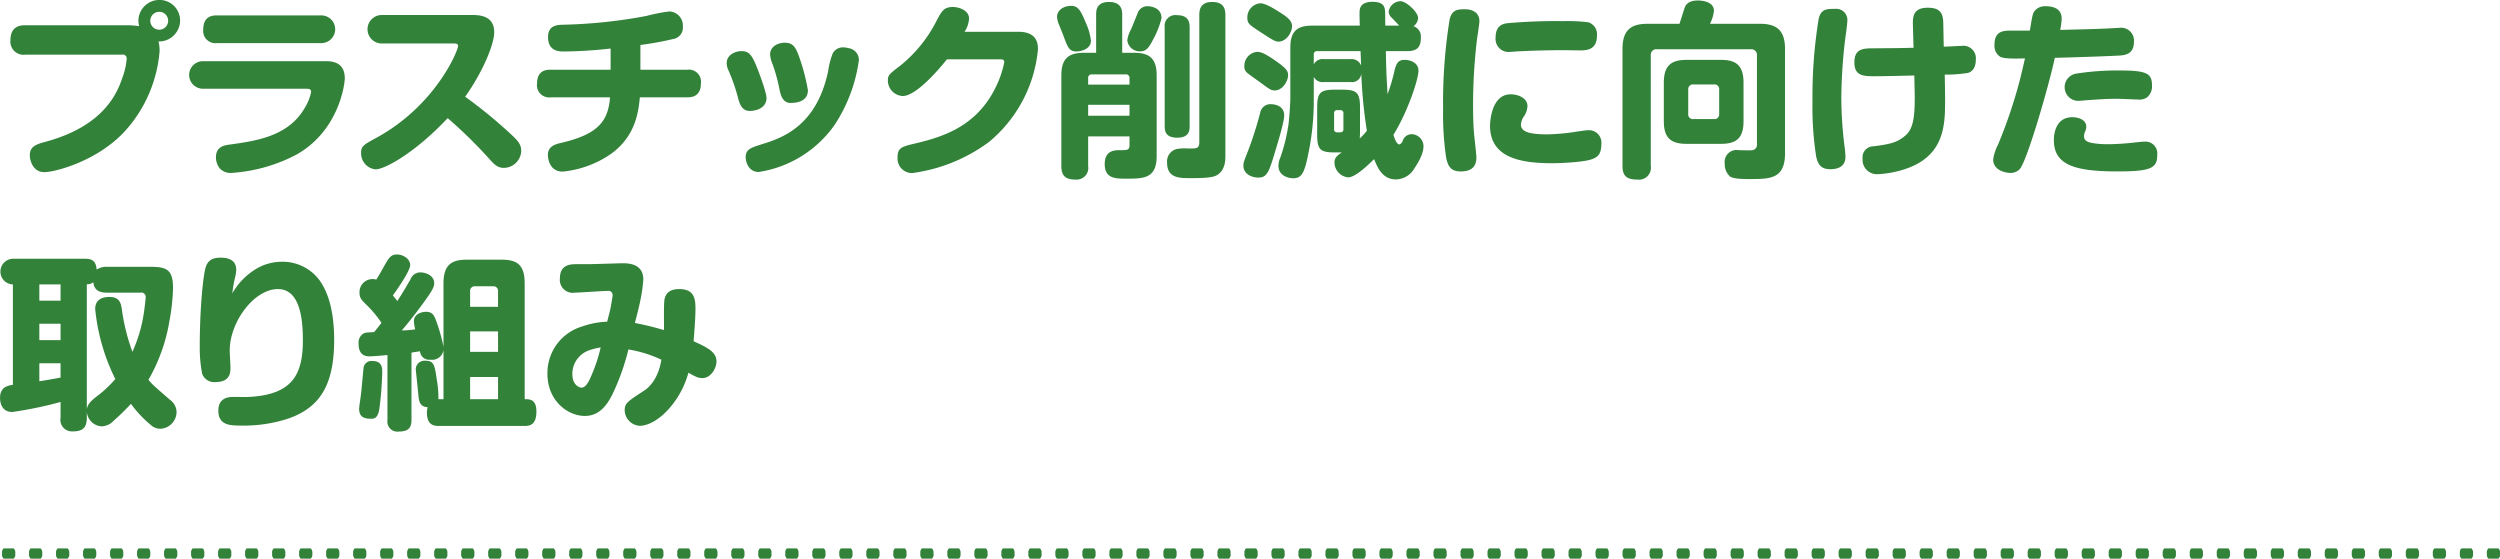 <svg id="h3_eco_001.svg" xmlns="http://www.w3.org/2000/svg" width="456.438" height="102" viewBox="0 0 456.438 102">
  <defs>
    <style>
      .cls-1 {
        fill: #32823a;
        fill-rule: evenodd;
      }
    </style>
  </defs>
  <path id="プラスチック削減に向けた_取り組み" data-name="プラスチック削減に向けた 取り組み" class="cls-1" d="M802.049,1189.17a0.709,0.709,0,0,1,.884.82,12.452,12.452,0,0,1-.782,3.4c-0.986,2.92-3.467,8.83-14.04,11.69-1.666.44-2.856,0.85-2.856,2.45,0,0.92.544,3.09,2.652,3.09,1.836,0,9.485-1.9,14.618-7.38a24.654,24.654,0,0,0,6.425-14.72,6.916,6.916,0,0,0-.2-1.76,3.85,3.85,0,0,0,3.944-3.84,3.754,3.754,0,0,0-3.774-3.74,3.829,3.829,0,0,0-3.841,3.8,4.766,4.766,0,0,0,.136.99,14.833,14.833,0,0,0-2.006-.17H784.439c-0.85,0-2.719.1-2.719,2.72a2.4,2.4,0,0,0,2.719,2.65h17.61Zm8.465-6.19a1.632,1.632,0,1,1-1.632-1.63A1.623,1.623,0,0,1,810.514,1182.98Zm8.925-.98c-0.68,0-2.516.03-2.516,2.55a2.236,2.236,0,0,0,2.516,2.51h19.037a2.53,2.53,0,1,0,0-5.06H819.439Zm16.284,13.39c0.68,0,.884.14,0.884,0.61a8.554,8.554,0,0,1-1.156,2.89c-2.992,5.2-8.839,6.02-13.735,6.7-0.985.14-2.481,0.37-2.481,2.35a3.343,3.343,0,0,0,.646,1.93,2.643,2.643,0,0,0,2.209.89,29.6,29.6,0,0,0,11.9-3.37c7.717-4.38,8.771-12.85,8.771-13.9,0-2.62-1.768-3.13-3.4-3.13h-22.5a2.515,2.515,0,1,0,0,5.03h18.868Zm26.911-8.26c0.306,0,.816,0,0.816.44,0,0.85-4.079,10.88-14.958,16.8-2.244,1.22-2.754,1.49-2.754,2.75a2.942,2.942,0,0,0,2.618,2.99c1.8,0,7.411-3.19,13.19-9.35a84.8,84.8,0,0,1,7.48,7.31c0.917,1.02,1.529,1.77,2.787,1.77a3.209,3.209,0,0,0,3.162-3.09c0-1.19-.578-1.87-2.074-3.23a86.857,86.857,0,0,0-8.159-6.67c3.2-4.52,5.3-9.55,5.3-11.76,0-2.99-2.549-3.16-4.011-3.16H849.512a2.6,2.6,0,1,0,0,5.2h13.122Zm34.1,0.27a56.514,56.514,0,0,0,5.983-1.09,2.091,2.091,0,0,0,1.768-2.27,2.571,2.571,0,0,0-2.482-2.76,32.714,32.714,0,0,0-4.181.82,91.718,91.718,0,0,1-15.061,1.6c-1.393.03-2.889,0.17-2.889,2.27,0,2.62,2.073,2.62,2.923,2.62a80.784,80.784,0,0,0,8.5-.54v3.87H880.381c-0.68,0-2.516,0-2.516,2.52a2.228,2.228,0,0,0,2.516,2.52h10.81c-0.34,4.52-2.379,6.79-8.941,8.32-1.087.24-2.413,0.65-2.413,2.21,0,0.17.068,3.03,2.719,3.03a18.683,18.683,0,0,0,7.276-2.28c5.983-3.26,6.527-8.5,6.8-11.28H905.3c0.646,0,2.481-.04,2.481-2.55a2.207,2.207,0,0,0-2.481-2.49h-8.567v-4.52Zm19.935,12.04c1.666,0,3.094-.82,3.094-2.35,0-.98-1.462-5.03-2.176-6.59-0.646-1.4-1.19-1.98-2.38-1.98-1.155,0-2.719.68-2.719,2.18a2.992,2.992,0,0,0,.306,1.29,33.823,33.823,0,0,1,1.8,5.2C914.833,1198.08,915.24,1199.44,916.668,1199.44Zm7.445-1.46c0.612,0,3.2,0,3.2-2.32a35.814,35.814,0,0,0-1.768-6.56c-0.544-1.39-1.054-2.11-2.447-2.11-1.156,0-2.686.62-2.686,2.15a4.965,4.965,0,0,0,.442,1.73,32.008,32.008,0,0,1,1.292,4.73C922.312,1196.38,922.652,1197.98,924.113,1197.98Zm10.607-10a3.63,3.63,0,0,0-.918-0.14,2.092,2.092,0,0,0-1.971,1.13,14.345,14.345,0,0,0-.816,3.19c-2.108,10.03-8.363,12.21-12,13.33-2.142.68-3.06,0.95-3.06,2.41,0,0.82.51,2.69,2.38,2.69a20.758,20.758,0,0,0,13.836-8.57,28.4,28.4,0,0,0,4.454-11.86A2.179,2.179,0,0,0,934.72,1187.98Zm21.2-2.99a4.94,4.94,0,0,0,.816-2.41c0-1.47-1.768-2.11-2.957-2.11-1.666,0-2.074.78-3.094,2.75a25,25,0,0,1-6.425,7.89c-2.176,1.66-2.346,1.8-2.346,2.85a2.848,2.848,0,0,0,2.72,2.76c2.515,0,6.833-5.14,8.057-6.7h9.383c0.782,0,1.088,0,1.088.54a18.182,18.182,0,0,1-1.632,4.7c-3.468,7-9.519,8.9-14.483,10.09-2.583.61-3.365,0.78-3.365,2.59a2.644,2.644,0,0,0,2.652,2.85,30.22,30.22,0,0,0,14.04-5.68,24.912,24.912,0,0,0,8.941-16.89c0-1.02-.1-3.23-3.6-3.23H955.92Zm24.022,3.84h-2.209c-2.652,0-4.148.88-4.148,4.11v16.56c0,1.9.884,2.48,2.618,2.48a2.133,2.133,0,0,0,2.278-2.48v-5.41h7.547v1.6c0,0.92-.408.92-1.768,0.92-0.918,0-2.754,0-2.754,2.55,0,2.65,2.006,2.65,3.876,2.65,3.229,0,5.609,0,5.609-4.15v-14.72c0-3.23-1.5-4.11-4.113-4.11H984.7v-7c0-1.06-.34-2.28-2.414-2.28-2.312,0-2.346,1.6-2.346,2.28v7Zm-1.461,5.81v-1.15a0.624,0.624,0,0,1,.679-0.72h6.154a0.634,0.634,0,0,1,.714.72v1.15h-7.547Zm7.547,5.68h-7.547v-2h7.547v2Zm10.98-16.15c0-.88-0.17-2.21-2.311-2.21a1.967,1.967,0,0,0-2.244,2.21v18.05c0,0.96.2,2.11,2.312,2.11,2.243,0,2.243-1.46,2.243-2.11v-18.05Zm1.768,20.88c0,1.19-.408,1.25-1.6,1.25h-0.544a7.471,7.471,0,0,0-2.039.11,2.332,2.332,0,0,0-1.7,2.48c0,2.82,2.244,2.82,4.215,2.82,1.6,0,3.74,0,4.69-.44,1.74-.85,1.74-2.86,1.74-3.71V1182c0-1.26-.34-2.45-2.42-2.45-2.242,0-2.344,1.56-2.344,2.45v23.05Zm-23.423-24.79c-1.462,0-2.55.89-2.55,1.98a4.148,4.148,0,0,0,.34,1.42c0.136,0.31.782,1.94,0.918,2.31,0.68,1.84.986,2.62,2.278,2.62,0.884,0,2.652-.47,2.652-1.97a10.981,10.981,0,0,0-.952-3.3C977.087,1180.98,976.577,1180.26,975.353,1180.26Zm16.522,2.25c0-2.18-2.448-2.18-2.482-2.18a1.857,1.857,0,0,0-1.9,1.33c-0.17.41-.952,2.38-1.156,2.82a6.233,6.233,0,0,0-.714,2.04,2.277,2.277,0,0,0,2.413,2.04c0.986,0,1.5-.58,2.278-2.11A15.848,15.848,0,0,0,991.875,1182.51Zm32.9,24.51c-0.85.58-1.32,0.98-1.32,1.83a2.751,2.751,0,0,0,2.51,2.72c1.3,0,3.61-2.24,4.73-3.33,0.71,1.87,1.7,3.71,3.98,3.71a3.977,3.977,0,0,0,3.36-2.01c0.1-.17,1.67-2.34,1.67-4.01a2.211,2.211,0,0,0-2.21-2.24,1.739,1.739,0,0,0-1.57,1.15,1.037,1.037,0,0,1-.61.72c-0.54,0-.92-1.16-1.09-1.77,2.49-3.98,4.56-10.03,4.56-11.7,0-1.46-1.5-1.97-2.52-1.97-1.12,0-1.49.55-1.83,1.87a32.642,32.642,0,0,1-1.29,4.39c-0.21-3.71-.24-4.12-0.31-7.86h3.94c2.08,0,2.45-1.05,2.45-2.51a1.952,1.952,0,0,0-1.36-2.04,1.864,1.864,0,0,0,.85-1.53c0-1.02-2.17-3.03-3.19-3.03a2.245,2.245,0,0,0-2.18,1.91,1.652,1.652,0,0,0,.54,1.09c0.21,0.2,1.16,1.22,1.4,1.46h-2.55c-0.04-2.14,0-2.38-.07-2.86-0.1-.92-0.65-1.49-2.31-1.49-0.34,0-1.87.03-2.21,1.15-0.14.44-.14,0.61-0.07,3.2h-8.67c-2.62,0-4.01.88-4.01,4.01v9.38c0,0.44-.14,3.1-0.34,4.66a32.349,32.349,0,0,1-1.49,6.05,3.754,3.754,0,0,0-.34,1.5c0,1.87,1.93,2.27,2.68,2.27,1.56,0,2.07-.98,2.75-4.38a47.417,47.417,0,0,0,1.02-9.32v-4.82a1.787,1.787,0,0,0,1.84.95h4.86a1.692,1.692,0,0,0,1.97-1.57,89.821,89.821,0,0,0,1.02,10.47,13.744,13.744,0,0,1-1.29,1.4,5.626,5.626,0,0,1,.04-0.72v-4.89c0-2.75-.55-3.3-3.3-3.3h-1.26c-2.75,0-3.26.58-3.26,3.3v4.89c0,2.79.57,3.27,3.26,3.27h1.22Zm3.54-15.84a1.816,1.816,0,0,0-1.94-1.19h-4.86a1.773,1.773,0,0,0-1.84.95v-1.77a0.581,0.581,0,0,1,.65-0.65h7.89Zm-3.23,11.55a0.537,0.537,0,0,1-.58.62h-0.54a0.522,0.522,0,0,1-.58-0.62v-2.85a0.514,0.514,0,0,1,.58-0.58h0.54a0.52,0.52,0,0,1,.58.58v2.85Zm-15.16-22.94a2.578,2.578,0,0,0-2.38,2.62c0,1.05.37,1.29,1.94,2.34,2.61,1.7,3.12,2.04,3.74,2.04,1.39,0,2.48-1.6,2.48-2.85,0-.92-0.79-1.57-2.04-2.38C1012.68,1180.94,1010.91,1179.79,1009.93,1179.79Zm-2.93,11.56a1.456,1.456,0,0,0,.58,1.19c0.27,0.23,1.8,1.32,2.14,1.56,1.94,1.43,2.15,1.6,2.86,1.6,1.39,0,2.41-1.7,2.41-2.79,0-.85-0.47-1.33-2.24-2.58-1.94-1.36-2.69-1.67-3.43-1.67A2.568,2.568,0,0,0,1007,1191.35Zm4.83,6.86a1.88,1.88,0,0,0-1.9,1.43,64.885,64.885,0,0,1-2.14,6.8c-0.92,2.38-.96,2.41-0.96,3.03,0,1.36,1.36,2.14,2.72,2.14,1.43,0,1.87-.78,2.79-3.81,0.82-2.69,1.94-6.36,1.94-7.55C1014.28,1198.32,1012.21,1198.21,1011.83,1198.21Zm35.57-17.33c-1.36,0-2.48,0-2.92,1.87a95.257,95.257,0,0,0-1.19,16.38,55.113,55.113,0,0,0,.54,8.77c0.31,1.46.72,2.59,2.69,2.59,2.58,0,2.85-1.57,2.85-2.59,0-.27-0.3-3.23-0.37-3.7-0.24-2.32-.24-5.07-0.24-6.19a102.621,102.621,0,0,1,.72-11.66c0.06-.48.44-2.79,0.44-3.3C1049.92,1181.11,1047.98,1180.88,1047.4,1180.88Zm23.97,4.86a2.271,2.271,0,0,0-1.56-2.48,30.62,30.62,0,0,0-4.53-.21,100.837,100.837,0,0,0-10.3.38c-0.61.1-2.1,0.3-2.1,2.58a2.384,2.384,0,0,0,2.71,2.65c0.24,0,.92-0.07,1.02-0.07,2.89-.17,6.87-0.24,8.37-0.24,0.51,0,2.92.04,3.47,0.04C1069.74,1188.39,1071.37,1188.12,1071.37,1185.74Zm0.81,19.78a2.272,2.272,0,0,0-2.48-2.55c-0.44,0-2.58.34-3.06,0.41a39.5,39.5,0,0,1-4.28.34c-3.37,0-4.86-.48-4.86-1.8a3.035,3.035,0,0,1,.51-1.43,3.483,3.483,0,0,0,.68-1.94c0-1.46-1.7-2.14-3.06-2.14-3.77,0-3.77,5.71-3.77,5.75,0,5.88,5.67,6.83,11.32,6.83,1.15,0,5.98-.14,7.51-0.82C1071.51,1207.83,1072.18,1207.29,1072.18,1205.52Zm19.84-21.99a7.021,7.021,0,0,0,.72-2.35c0-1.87-2.59-1.9-2.93-1.9-1.94,0-2.34.98-2.51,1.6-0.41,1.29-.45,1.42-0.85,2.65h-5.75c-2.89,0-4.66.92-4.66,4.62v21.32c0,1.87.79,2.51,2.76,2.51a2.178,2.178,0,0,0,2.41-2.51v-20.13a1.02,1.02,0,0,1,1.12-1.16h17.14a1.031,1.031,0,0,1,1.12,1.16v16.15a0.977,0.977,0,0,1-.88,1.12c-0.34.07-2.08,0-2.45,0a2.177,2.177,0,0,0-2.55,2.45,3,3,0,0,0,.95,2.34c0.71,0.48,2.48.48,3.54,0.48,3.8,0,6.52,0,6.52-4.73v-19c0-3.67-1.77-4.62-4.65-4.62h-9.05Zm6.12,10.74c0-3.2-1.43-4.15-4.11-4.15h-6.29c-2.82,0-4.15,1.06-4.15,4.15v7.07c0,3.16,1.43,4.11,4.15,4.11h6.29c2.62,0,4.11-.88,4.11-4.11v-7.07Zm-4.45,5.71a0.846,0.846,0,0,1-.95.95H1089a0.849,0.849,0,0,1-.96-0.95v-4.42a0.862,0.862,0,0,1,.96-0.95h3.74a0.846,0.846,0,0,1,.95.95v4.42Zm41.18-7.17a24.251,24.251,0,0,0,4.25-.31c1.43-.41,1.43-2.07,1.43-2.41a2.28,2.28,0,0,0-2.62-2.52c-0.44,0-2.72.14-3.23,0.14-0.03-.65-0.07-3.84-0.1-4.56-0.07-1.83-.88-2.55-2.82-2.55-2.52,0-2.72,1.47-2.72,2.79,0,0.24.1,3.94,0.13,4.52-2.68.07-3.12,0.07-7.17,0.1-2.04,0-3.64.04-3.64,2.59,0,2.51,1.74,2.51,3.81,2.51,1.46,0,5.51-.1,7.14-0.13,0,1.29.07,2.62,0.07,3.98,0,3.63-.27,5.81-1.77,7.03-1.56,1.33-2.99,1.53-5.71,1.91a2,2,0,0,0-2.04,2.24,2.631,2.631,0,0,0,2.65,2.86,19.077,19.077,0,0,0,5.17-.96c7.14-2.41,7.24-8.02,7.24-12.47C1134.94,1196.38,1134.94,1195.87,1134.87,1192.81Zm-19.99-12c-1.53,0-2.51,0-2.99,1.66a86.7,86.7,0,0,0-1.16,15.1,58.966,58.966,0,0,0,.68,10.23c0.34,1.46.89,2.28,2.59,2.28,0.71,0,2.75-.1,2.75-2.25a15.537,15.537,0,0,0-.17-1.93,71.31,71.31,0,0,1-.58-8.91,95.431,95.431,0,0,1,.62-10c0.06-.57.47-3.33,0.47-3.94A2.029,2.029,0,0,0,1114.88,1180.81Zm35.53,3.97h-3.67c-1.7,0-2.78.48-2.78,2.59a2.375,2.375,0,0,0,1.02,2.17c0.64,0.38,2.61.38,4.55,0.31-0.2.85-.61,2.65-0.98,4.11a90.111,90.111,0,0,1-3.95,11.66,8.09,8.09,0,0,0-.88,2.69c0,1.94,2.17,2.45,3.13,2.45a2.237,2.237,0,0,0,1.7-.68c1.39-1.46,5.54-16.01,6.42-20.33,3.88-.1,8.19-0.24,11.7-0.41,1.05-.07,2.75-0.2,2.75-2.52a2.343,2.343,0,0,0-2.69-2.54c-0.37,0-2.21.13-2.61,0.13-2.15.1-5.44,0.17-8.16,0.24a13.874,13.874,0,0,0,.27-2.04c0-1.87-1.57-2.28-2.89-2.28a2.4,2.4,0,0,0-2.04.85C1150.92,1181.66,1150.89,1181.96,1150.41,1184.78Zm22.31,10.24c0-2.11-.38-2.96-5.51-2.96a48.464,48.464,0,0,0-8.4.58,2.509,2.509,0,0,0,.21,4.96,8.754,8.754,0,0,0,1.22-.07c3.23-.23,4.15-0.3,6.29-0.3,0.51,0,3.06.13,3.64,0.13a2.346,2.346,0,0,0,1.7-.44A2.614,2.614,0,0,0,1172.72,1195.02Zm0.95,12.47a2.169,2.169,0,0,0-2.38-2.44c-0.38,0-1.12.1-1.53,0.13a44.453,44.453,0,0,1-5,.34,16.961,16.961,0,0,1-2.85-.2c-1.23-.21-1.6-0.61-1.6-1.23a2.238,2.238,0,0,1,.24-0.98,2.212,2.212,0,0,0,.17-0.78c0-1.23-1.33-1.74-2.55-1.74-3.34,0-3.37,3.71-3.37,4.15,0,4.45,3.54,5.75,11.59,5.75C1172.48,1210.49,1173.67,1209.91,1173.67,1207.49ZM799.3,1227.9a3.221,3.221,0,0,0-1.836.51c-0.136-1.4-.646-1.98-2.108-1.98h-13.19a2.346,2.346,0,0,0,0,4.69v18.33c-0.884.13-2.346,0.37-2.346,2.38,0,0.44.068,2.58,2.244,2.58a71.46,71.46,0,0,0,8.805-1.83v2.89a2.109,2.109,0,0,0,2.243,2.48c1.734,0,2.55-.61,2.55-2.48v-1.13a2.878,2.878,0,0,0,2.72,2.69,3.1,3.1,0,0,0,2.175-1.02,41.214,41.214,0,0,0,3.162-3.09,21.113,21.113,0,0,0,3.638,3.87,2.54,2.54,0,0,0,1.767.68,3.093,3.093,0,0,0,2.924-3.02,2.8,2.8,0,0,0-1.224-2.28c-2.991-2.62-3.093-2.65-3.909-3.64a31.937,31.937,0,0,0,3.841-10.78,36.333,36.333,0,0,0,.646-6.01c0-3.5-1.326-3.84-4.351-3.84H799.3Zm6.119,4.72a0.8,0.8,0,0,1,.986.88c0,0.48-.272,2.45-0.34,2.93a27.088,27.088,0,0,1-2.074,7,36.445,36.445,0,0,1-1.938-7.82c-0.17-1.15-.476-2.21-2.277-2.21-0.952,0-2.584.27-2.584,2.21a36.745,36.745,0,0,0,3.671,12.78,20.163,20.163,0,0,1-3.3,3.1c-1.02.81-1.8,1.46-1.9,2.48v-22.88a1.747,1.747,0,0,0,1.19-.37c0.136,1.56,1.258,1.9,2.448,1.9h6.119Zm-14.55,8.67h-3.876v-2.99h3.876v2.99Zm0-7.21h-3.876v-2.96h3.876v2.96Zm-3.876,11.43h3.876v2.61c-0.986.21-3.06,0.55-3.876,0.68v-3.29Zm35.237-12.75a22.5,22.5,0,0,1,.578-3.23,6.362,6.362,0,0,0,.136-1.06c0-2.14-2.04-2.24-2.889-2.24-1.9,0-2.448.92-2.72,1.87-0.442,1.5-1.054,7.44-1.054,14.38a24.964,24.964,0,0,0,.442,4.96,2.343,2.343,0,0,0,2.482,1.5c2.685,0,2.685-1.84,2.685-2.65,0-.44-0.136-2.59-0.136-3.1,0-5.23,4.454-11.22,8.8-11.22,3.944,0,4.556,5.21,4.556,9.32,0,6.29-1.9,9.96-9.859,10.37-0.374.03-2.312,0-2.754,0-0.714,0-2.821,0-2.821,2.51,0,2.72,2.243,2.72,4.249,2.72a25.921,25.921,0,0,0,8.635-1.32c5.541-1.97,8.261-5.95,8.261-14.28,0-3.67-.51-7.92-2.686-10.95a8.38,8.38,0,0,0-6.833-3.36,9.157,9.157,0,0,0-5.031,1.49A12.3,12.3,0,0,0,822.226,1232.76Zm42.87-6.16c-2.652,0-4.318.75-4.318,4.32v11.59a30.761,30.761,0,0,0-1.292-4.62c-0.374-1.02-.646-1.77-1.9-1.77-0.782,0-2.21.38-2.21,1.74a7.829,7.829,0,0,0,.238,1.46,18.2,18.2,0,0,1-2.448.2c2.074-2.45,3.536-4.45,4.454-5.74,1.325-1.87,1.461-2.35,1.461-2.89,0-1.53-1.767-1.97-2.515-1.97a1.9,1.9,0,0,0-1.8,1.25c-0.918,1.57-1.224,2.14-2.414,3.98-0.2-.27-0.272-0.34-0.816-1.02,0.884-1.22,3.162-4.52,3.162-5.54,0-1.16-1.326-1.94-2.414-1.94-0.986,0-1.428.48-2.175,1.84-0.748,1.32-.884,1.6-1.6,2.75a2.383,2.383,0,0,0-3.06,2.45c0,0.95.442,1.36,1.428,2.31a20.729,20.729,0,0,1,2.584,3.13c-0.442.58-.986,1.26-1.36,1.7-1.462.07-1.632,0.07-2.006,0.3a1.965,1.965,0,0,0-.816,1.84c0,2.28,1.53,2.28,2.04,2.28,0.476,0,2.584-.17,3.229-0.24v11.86a1.835,1.835,0,0,0,2.074,2.11c1.8,0,2.312-.75,2.312-2.11v-12.3c0.238-.04.34-0.07,1.564-0.24a1.656,1.656,0,0,0,1.87,1.53,2.109,2.109,0,0,0,2.413-1.73v8.94H859.86a19.162,19.162,0,0,0-.306-3.61c-0.374-2.58-.51-3.4-2-3.4a1.6,1.6,0,0,0-1.836,1.53c0,0.14.374,3.57,0.476,4.73,0.1,1.05.238,2.17,1.7,2.21a3.323,3.323,0,0,0-.136,1.02c0,2.38,1.461,2.41,2.209,2.41h15.605c1.019,0,2.175-.24,2.175-2.65,0-2.24-1.258-2.24-2.141-2.24v-21.15c0-3.57-1.564-4.32-4.284-4.32H865.1Zm5.643,16.83h-5.1v-3.74h5.1v3.74Zm-5.1-8.23v-2.82a0.828,0.828,0,0,1,.918-0.92h3.263a0.828,0.828,0,0,1,.918.92v2.82h-5.1Zm5.1,16.87h-5.1v-4.05h5.1v4.05Zm-23.015,3.57c1.054,0,1.258-1.26,1.36-1.91a61.917,61.917,0,0,0,.51-6.56c0-.78,0-2.07-1.8-2.07a1.463,1.463,0,0,0-1.6,1.15c-0.034.21-.374,4.12-0.476,4.86-0.034.41-.34,2.32-0.34,2.72C845.378,1255.6,846.7,1255.64,847.724,1255.64Zm53.309-16.19c-1.665-.47-2.855-0.81-5.3-1.29,0.136-.58.85-3.33,0.952-3.98a26.6,26.6,0,0,0,.578-3.97c0-2.96-2.89-2.96-3.842-2.96-0.136,0-5.3.17-6.289,0.17h-1.9c-1.224,0-3.2,0-3.2,2.62a2.347,2.347,0,0,0,2.719,2.58c0.85,0,4.964-.31,5.916-0.31a0.781,0.781,0,0,1,.986.82c0,0.27-.272,1.67-0.34,2.14-0.034.31-.544,2.21-0.646,2.65a15.6,15.6,0,0,0-4.624.89,8.866,8.866,0,0,0-6.289,8.6c0,4.96,3.706,7.72,6.833,7.72,2.72,0,4.114-2.08,5.1-4.08a41.961,41.961,0,0,0,2.855-8.06,22.922,22.922,0,0,1,6.018,1.87c-0.578,3.6-2.346,5.13-3.128,5.64-3.094,2.01-3.57,2.31-3.57,3.64a2.912,2.912,0,0,0,2.72,2.79c3.162,0,7.479-4.32,8.907-9.69,1.292,0.71,1.734.98,2.55,0.98,1.6,0,2.583-1.86,2.583-3.02,0-1.77-1.665-2.55-4.181-3.71,0.136-1.73.34-4.21,0.34-6.01,0-1.91-.34-3.51-2.958-3.51-2.074,0-2.516,1.09-2.686,1.84C900.965,1234.59,901.067,1238.57,901.033,1239.45Zm-11.558,3.17a28.468,28.468,0,0,1-1.632,4.99c-0.612,1.5-1.156,2.35-1.87,2.35-0.408,0-1.666-.48-1.666-2.45a4.545,4.545,0,0,1,3.026-4.35A12.5,12.5,0,0,1,889.475,1242.62Z" transform="translate(-779.812 -1179.19)"/>
  <path id="_---------------------------------------------------------------" data-name="---------------------------------------------------------------" class="cls-1" d="M780.476,1279.31a1.031,1.031,0,0,0-.28.94,1.047,1.047,0,0,0,.28.94H782.3a1.006,1.006,0,0,0,.289-0.94,1.044,1.044,0,0,0-.289-0.94h-1.819Zm4.931,0a1.031,1.031,0,0,0-.28.94,1.047,1.047,0,0,0,.28.94h1.819a1,1,0,0,0,.289-0.94,1.041,1.041,0,0,0-.289-0.94h-1.819Zm4.931,0a1.031,1.031,0,0,0-.28.94,1.047,1.047,0,0,0,.28.94h1.819a1,1,0,0,0,.289-0.94,1.041,1.041,0,0,0-.289-0.94h-1.819Zm4.932,0a1.031,1.031,0,0,0-.281.94,1.044,1.044,0,0,0,.281.94h1.818a1,1,0,0,0,.289-0.94,1.041,1.041,0,0,0-.289-0.94H795.27Zm4.931,0a1.031,1.031,0,0,0-.281.94,1.044,1.044,0,0,0,.281.94h1.818a1,1,0,0,0,.289-0.94,1.041,1.041,0,0,0-.289-0.94H800.2Zm4.931,0a1.031,1.031,0,0,0-.281.94,1.044,1.044,0,0,0,.281.94h1.819a1.006,1.006,0,0,0,.289-0.94,1.044,1.044,0,0,0-.289-0.94h-1.819Zm4.931,0a1.031,1.031,0,0,0-.281.94,1.044,1.044,0,0,0,.281.94h1.819a1.006,1.006,0,0,0,.289-0.94,1.044,1.044,0,0,0-.289-0.94h-1.819Zm4.931,0a1.031,1.031,0,0,0-.28.94,1.047,1.047,0,0,0,.28.94h1.819a1.006,1.006,0,0,0,.289-0.94,1.044,1.044,0,0,0-.289-0.94h-1.819Zm4.931,0a1.031,1.031,0,0,0-.28.94,1.047,1.047,0,0,0,.28.94h1.819a1.006,1.006,0,0,0,.289-0.94,1.044,1.044,0,0,0-.289-0.94h-1.819Zm4.931,0a1.031,1.031,0,0,0-.28.94,1.047,1.047,0,0,0,.28.94h1.819a1.006,1.006,0,0,0,.289-0.94,1.044,1.044,0,0,0-.289-0.94h-1.819Zm4.931,0a1.031,1.031,0,0,0-.28.94,1.047,1.047,0,0,0,.28.94h1.819a1,1,0,0,0,.289-0.94,1.041,1.041,0,0,0-.289-0.94h-1.819Zm4.931,0a1.031,1.031,0,0,0-.28.94,1.047,1.047,0,0,0,.28.94h1.819a1,1,0,0,0,.289-0.94,1.041,1.041,0,0,0-.289-0.94h-1.819Zm4.932,0a1.031,1.031,0,0,0-.281.94,1.044,1.044,0,0,0,.281.94h1.818a1,1,0,0,0,.289-0.94,1.041,1.041,0,0,0-.289-0.94H839.65Zm4.931,0a1.031,1.031,0,0,0-.281.94,1.044,1.044,0,0,0,.281.94H846.4a1,1,0,0,0,.289-0.94,1.041,1.041,0,0,0-.289-0.94h-1.818Zm4.931,0a1.031,1.031,0,0,0-.281.94,1.044,1.044,0,0,0,.281.94h1.819a1.006,1.006,0,0,0,.289-0.94,1.044,1.044,0,0,0-.289-0.94h-1.819Zm4.931,0a1.031,1.031,0,0,0-.281.94,1.044,1.044,0,0,0,.281.94h1.819a1.006,1.006,0,0,0,.289-0.94,1.044,1.044,0,0,0-.289-0.94h-1.819Zm4.931,0a1.031,1.031,0,0,0-.28.94,1.047,1.047,0,0,0,.28.94h1.819a1.006,1.006,0,0,0,.289-0.94,1.044,1.044,0,0,0-.289-0.94h-1.819Zm4.931,0a1.031,1.031,0,0,0-.28.94,1.047,1.047,0,0,0,.28.94h1.819a1.006,1.006,0,0,0,.289-0.94,1.044,1.044,0,0,0-.289-0.94h-1.819Zm4.931,0a1.031,1.031,0,0,0-.28.94,1.047,1.047,0,0,0,.28.94h1.819a1.006,1.006,0,0,0,.289-0.94,1.044,1.044,0,0,0-.289-0.94h-1.819Zm4.931,0a1.031,1.031,0,0,0-.28.94,1.047,1.047,0,0,0,.28.94h1.819a1,1,0,0,0,.289-0.94,1.041,1.041,0,0,0-.289-0.94h-1.819Zm4.931,0a1.031,1.031,0,0,0-.28.94,1.047,1.047,0,0,0,.28.94h1.819a1,1,0,0,0,.289-0.94,1.041,1.041,0,0,0-.289-0.94H879.1Zm4.932,0a1.031,1.031,0,0,0-.281.94,1.044,1.044,0,0,0,.281.94h1.818a1,1,0,0,0,.289-0.94,1.041,1.041,0,0,0-.289-0.94H884.03Zm4.931,0a1.031,1.031,0,0,0-.281.94,1.044,1.044,0,0,0,.281.94h1.818a1,1,0,0,0,.289-0.94,1.041,1.041,0,0,0-.289-0.94h-1.818Zm4.931,0a1.031,1.031,0,0,0-.281.94,1.044,1.044,0,0,0,.281.94h1.819a1.006,1.006,0,0,0,.289-0.94,1.044,1.044,0,0,0-.289-0.94h-1.819Zm4.931,0a1.031,1.031,0,0,0-.281.94,1.044,1.044,0,0,0,.281.94h1.819a1.006,1.006,0,0,0,.289-0.94,1.044,1.044,0,0,0-.289-0.94h-1.819Zm4.931,0a1.031,1.031,0,0,0-.28.94,1.047,1.047,0,0,0,.28.94h1.819a1.006,1.006,0,0,0,.289-0.94,1.044,1.044,0,0,0-.289-0.94h-1.819Zm4.931,0a1.031,1.031,0,0,0-.28.94,1.047,1.047,0,0,0,.28.94H910.5a1.006,1.006,0,0,0,.289-0.94,1.044,1.044,0,0,0-.289-0.94h-1.819Zm4.931,0a1.031,1.031,0,0,0-.28.94,1.047,1.047,0,0,0,.28.94h1.819a1,1,0,0,0,.289-0.94,1.041,1.041,0,0,0-.289-0.94h-1.819Zm4.931,0a1.031,1.031,0,0,0-.28.94,1.047,1.047,0,0,0,.28.94h1.819a1,1,0,0,0,.289-0.94,1.041,1.041,0,0,0-.289-0.94h-1.819Zm4.931,0a1.031,1.031,0,0,0-.28.94,1.047,1.047,0,0,0,.28.94H925.3a1,1,0,0,0,.289-0.94,1.041,1.041,0,0,0-.289-0.94h-1.819Zm4.932,0a1.031,1.031,0,0,0-.281.94,1.044,1.044,0,0,0,.281.94h1.818a1,1,0,0,0,.289-0.94,1.041,1.041,0,0,0-.289-0.94H928.41Zm4.931,0a1.031,1.031,0,0,0-.281.94,1.044,1.044,0,0,0,.281.94h1.818a1,1,0,0,0,.289-0.94,1.041,1.041,0,0,0-.289-0.94h-1.818Zm4.931,0a1.031,1.031,0,0,0-.281.94,1.044,1.044,0,0,0,.281.94h1.819a1.006,1.006,0,0,0,.289-0.94,1.044,1.044,0,0,0-.289-0.94h-1.819Zm4.931,0a1.031,1.031,0,0,0-.281.94,1.044,1.044,0,0,0,.281.94h1.819a1.006,1.006,0,0,0,.289-0.94,1.044,1.044,0,0,0-.289-0.94H943.2Zm4.931,0a1.031,1.031,0,0,0-.28.94,1.047,1.047,0,0,0,.28.94h1.819a1.006,1.006,0,0,0,.289-0.94,1.044,1.044,0,0,0-.289-0.94h-1.819Zm4.931,0a1.031,1.031,0,0,0-.28.94,1.047,1.047,0,0,0,.28.94h1.819a1.006,1.006,0,0,0,.289-0.94,1.044,1.044,0,0,0-.289-0.94h-1.819Zm4.931,0a1.031,1.031,0,0,0-.28.94,1.047,1.047,0,0,0,.28.94h1.819a1,1,0,0,0,.289-0.94,1.041,1.041,0,0,0-.289-0.94H958Zm4.931,0a1.031,1.031,0,0,0-.28.94,1.047,1.047,0,0,0,.28.94h1.819a1,1,0,0,0,.289-0.94,1.041,1.041,0,0,0-.289-0.94h-1.819Zm4.931,0a1.031,1.031,0,0,0-.28.94,1.047,1.047,0,0,0,.28.94h1.819a1,1,0,0,0,.289-0.94,1.041,1.041,0,0,0-.289-0.94h-1.819Zm4.932,0a1.031,1.031,0,0,0-.281.94,1.044,1.044,0,0,0,.281.94h1.818a1,1,0,0,0,.289-0.94,1.041,1.041,0,0,0-.289-0.94H972.79Zm4.931,0a1.031,1.031,0,0,0-.281.94,1.044,1.044,0,0,0,.281.94h1.818a1,1,0,0,0,.289-0.94,1.041,1.041,0,0,0-.289-0.94h-1.818Zm4.931,0a1.031,1.031,0,0,0-.281.94,1.044,1.044,0,0,0,.281.94h1.819a1.006,1.006,0,0,0,.289-0.94,1.044,1.044,0,0,0-.289-0.94h-1.819Zm4.931,0a1.031,1.031,0,0,0-.281.94,1.044,1.044,0,0,0,.281.94H989.4a1.006,1.006,0,0,0,.289-0.94,1.044,1.044,0,0,0-.289-0.94h-1.819Zm4.931,0a1.031,1.031,0,0,0-.28.94,1.047,1.047,0,0,0,.28.94h1.819a1.006,1.006,0,0,0,.289-0.94,1.044,1.044,0,0,0-.289-0.94h-1.819Zm4.931,0a1.031,1.031,0,0,0-.28.94,1.047,1.047,0,0,0,.28.94h1.819a1.006,1.006,0,0,0,.289-0.94,1.044,1.044,0,0,0-.289-0.94h-1.819Zm4.935,0a1.031,1.031,0,0,0-.28.94,1.042,1.042,0,0,0,.28.94h1.82a1.031,1.031,0,0,0,.28-0.94,1.071,1.071,0,0,0-.28-0.94h-1.82Zm4.93,0a1.031,1.031,0,0,0-.28.94,1.042,1.042,0,0,0,.28.94h1.82a1.027,1.027,0,0,0,.29-0.94,1.066,1.066,0,0,0-.29-0.94h-1.82Zm4.93,0a1.031,1.031,0,0,0-.28.94,1.042,1.042,0,0,0,.28.94h1.82a1,1,0,0,0,.29-0.94,1.038,1.038,0,0,0-.29-0.94h-1.82Zm4.93,0a1.031,1.031,0,0,0-.28.94,1.042,1.042,0,0,0,.28.94h1.82a1,1,0,0,0,.29-0.94,1.038,1.038,0,0,0-.29-0.94h-1.82Zm4.93,0a1.031,1.031,0,0,0-.28.94,1.042,1.042,0,0,0,.28.94h1.82a1,1,0,0,0,.29-0.94,1.038,1.038,0,0,0-.29-0.94h-1.82Zm4.93,0a1.031,1.031,0,0,0-.28.94,1.042,1.042,0,0,0,.28.94h1.82a1,1,0,0,0,.29-0.94,1.038,1.038,0,0,0-.29-0.94h-1.82Zm4.93,0a1.031,1.031,0,0,0-.28.94,1.042,1.042,0,0,0,.28.94h1.82a1,1,0,0,0,.29-0.94,1.038,1.038,0,0,0-.29-0.94h-1.82Zm4.93,0a1.031,1.031,0,0,0-.28.94,1.071,1.071,0,0,0,.28.94h1.82a1,1,0,0,0,.29-0.94,1.038,1.038,0,0,0-.29-0.94h-1.82Zm4.94,0a1.027,1.027,0,0,0-.29.94,1.038,1.038,0,0,0,.29.94h1.81a1,1,0,0,0,.29-0.94,1.038,1.038,0,0,0-.29-0.94h-1.81Zm4.93,0a1.031,1.031,0,0,0-.28.94,1.042,1.042,0,0,0,.28.94h1.82a1.031,1.031,0,0,0,.28-0.94,1.071,1.071,0,0,0-.28-0.94h-1.82Zm4.93,0a1.031,1.031,0,0,0-.28.94,1.042,1.042,0,0,0,.28.94h1.82a1.027,1.027,0,0,0,.29-0.94,1.066,1.066,0,0,0-.29-0.94h-1.82Zm4.93,0a1.031,1.031,0,0,0-.28.94,1.042,1.042,0,0,0,.28.94h1.82a1,1,0,0,0,.29-0.94,1.038,1.038,0,0,0-.29-0.94h-1.82Zm4.93,0a1.031,1.031,0,0,0-.28.94,1.042,1.042,0,0,0,.28.94h1.82a1,1,0,0,0,.29-0.94,1.038,1.038,0,0,0-.29-0.94h-1.82Zm4.93,0a1.031,1.031,0,0,0-.28.94,1.042,1.042,0,0,0,.28.94h1.82a1,1,0,0,0,.29-0.94,1.038,1.038,0,0,0-.29-0.94h-1.82Zm4.93,0a1.031,1.031,0,0,0-.28.94,1.042,1.042,0,0,0,.28.94h1.82a1,1,0,0,0,.29-0.94,1.038,1.038,0,0,0-.29-0.94h-1.82Zm4.93,0a1.031,1.031,0,0,0-.28.94,1.042,1.042,0,0,0,.28.94h1.82a1,1,0,0,0,.29-0.94,1.038,1.038,0,0,0-.29-0.94h-1.82Zm4.93,0a1.031,1.031,0,0,0-.28.94,1.071,1.071,0,0,0,.28.94h1.82a1,1,0,0,0,.29-0.94,1.038,1.038,0,0,0-.29-0.94h-1.82Zm4.94,0a1.027,1.027,0,0,0-.29.94,1.038,1.038,0,0,0,.29.94h1.81a1,1,0,0,0,.29-0.94,1.038,1.038,0,0,0-.29-0.94h-1.81Zm4.93,0a1.031,1.031,0,0,0-.28.94,1.042,1.042,0,0,0,.28.94h1.82a1.031,1.031,0,0,0,.28-0.94,1.071,1.071,0,0,0-.28-0.94h-1.82Zm4.93,0a1.031,1.031,0,0,0-.28.94,1.042,1.042,0,0,0,.28.94h1.82a1.027,1.027,0,0,0,.29-0.94,1.066,1.066,0,0,0-.29-0.94h-1.82Zm4.93,0a1.031,1.031,0,0,0-.28.94,1.042,1.042,0,0,0,.28.94h1.82a1,1,0,0,0,.29-0.94,1.038,1.038,0,0,0-.29-0.94H1101Zm4.93,0a1.031,1.031,0,0,0-.28.94,1.042,1.042,0,0,0,.28.94h1.82a1,1,0,0,0,.29-0.94,1.038,1.038,0,0,0-.29-0.94h-1.82Zm4.93,0a1.031,1.031,0,0,0-.28.94,1.042,1.042,0,0,0,.28.94h1.82a1,1,0,0,0,.29-0.94,1.038,1.038,0,0,0-.29-0.94h-1.82Zm4.93,0a1.031,1.031,0,0,0-.28.94,1.042,1.042,0,0,0,.28.94h1.82a1,1,0,0,0,.29-0.94,1.038,1.038,0,0,0-.29-0.94h-1.82Zm4.93,0a1.031,1.031,0,0,0-.28.94,1.042,1.042,0,0,0,.28.94h1.82a1,1,0,0,0,.29-0.94,1.038,1.038,0,0,0-.29-0.94h-1.82Zm4.93,0a1.031,1.031,0,0,0-.28.94,1.071,1.071,0,0,0,.28.94h1.82a1,1,0,0,0,.29-0.94,1.038,1.038,0,0,0-.29-0.94h-1.82Zm4.94,0a1.027,1.027,0,0,0-.29.94,1.038,1.038,0,0,0,.29.94h1.81a1,1,0,0,0,.29-0.94,1.038,1.038,0,0,0-.29-0.94h-1.81Zm4.93,0a1.031,1.031,0,0,0-.28.94,1.042,1.042,0,0,0,.28.94h1.82a1.031,1.031,0,0,0,.28-0.94,1.071,1.071,0,0,0-.28-0.94h-1.82Zm4.93,0a1.031,1.031,0,0,0-.28.94,1.042,1.042,0,0,0,.28.94h1.82a1.027,1.027,0,0,0,.29-0.94,1.066,1.066,0,0,0-.29-0.94h-1.82Zm4.93,0a1.031,1.031,0,0,0-.28.94,1.042,1.042,0,0,0,.28.94h1.82a1,1,0,0,0,.29-0.94,1.038,1.038,0,0,0-.29-0.94h-1.82Zm4.93,0a1.031,1.031,0,0,0-.28.94,1.042,1.042,0,0,0,.28.94h1.82a1,1,0,0,0,.29-0.94,1.038,1.038,0,0,0-.29-0.94h-1.82Zm4.93,0a1.031,1.031,0,0,0-.28.94,1.042,1.042,0,0,0,.28.94h1.82a1,1,0,0,0,.29-0.94,1.038,1.038,0,0,0-.29-0.94h-1.82Zm4.93,0a1.031,1.031,0,0,0-.28.94,1.042,1.042,0,0,0,.28.94h1.82a1,1,0,0,0,.29-0.94,1.038,1.038,0,0,0-.29-0.94h-1.82Zm4.93,0a1.031,1.031,0,0,0-.28.94,1.042,1.042,0,0,0,.28.94h1.82a1,1,0,0,0,.29-0.94,1.038,1.038,0,0,0-.29-0.94h-1.82Zm4.93,0a1.031,1.031,0,0,0-.28.94,1.071,1.071,0,0,0,.28.94h1.82a1,1,0,0,0,.29-0.94,1.038,1.038,0,0,0-.29-0.94h-1.82Zm4.94,0a1.027,1.027,0,0,0-.29.94,1.038,1.038,0,0,0,.29.94h1.81a1,1,0,0,0,.29-0.94,1.038,1.038,0,0,0-.29-0.94h-1.81Zm4.93,0a1.031,1.031,0,0,0-.28.94,1.042,1.042,0,0,0,.28.94h1.82a1.031,1.031,0,0,0,.28-0.94,1.071,1.071,0,0,0-.28-0.94h-1.82Zm4.93,0a1.031,1.031,0,0,0-.28.94,1.042,1.042,0,0,0,.28.94h1.82a1.027,1.027,0,0,0,.29-0.94,1.066,1.066,0,0,0-.29-0.94h-1.82Zm4.93,0a1.031,1.031,0,0,0-.28.94,1.042,1.042,0,0,0,.28.94h1.82a1,1,0,0,0,.29-0.94,1.038,1.038,0,0,0-.29-0.94h-1.82Zm4.93,0a1.031,1.031,0,0,0-.28.94,1.042,1.042,0,0,0,.28.94h1.82a1,1,0,0,0,.29-0.94,1.038,1.038,0,0,0-.29-0.94h-1.82Zm4.93,0a1.031,1.031,0,0,0-.28.94,1.042,1.042,0,0,0,.28.94h1.82a1,1,0,0,0,.29-0.94,1.038,1.038,0,0,0-.29-0.94h-1.82Zm4.93,0a1.031,1.031,0,0,0-.28.94,1.042,1.042,0,0,0,.28.94h1.82a1,1,0,0,0,.29-0.94,1.038,1.038,0,0,0-.29-0.94h-1.82Zm4.93,0a1.031,1.031,0,0,0-.28.94,1.042,1.042,0,0,0,.28.94h1.82a1,1,0,0,0,.29-0.94,1.038,1.038,0,0,0-.29-0.94h-1.82Zm4.93,0a1.031,1.031,0,0,0-.28.94,1.071,1.071,0,0,0,.28.94h1.82a1,1,0,0,0,.29-0.94,1.038,1.038,0,0,0-.29-0.94h-1.82Zm4.94,0a1.027,1.027,0,0,0-.29.94,1.038,1.038,0,0,0,.29.94h1.81a1,1,0,0,0,.29-0.94,1.038,1.038,0,0,0-.29-0.94h-1.81Zm4.93,0a1.031,1.031,0,0,0-.28.94,1.042,1.042,0,0,0,.28.94h1.82a1.031,1.031,0,0,0,.28-0.94,1.071,1.071,0,0,0-.28-0.94h-1.82Zm4.93,0a1.031,1.031,0,0,0-.28.94,1.042,1.042,0,0,0,.28.94h1.82a1.027,1.027,0,0,0,.29-0.94,1.066,1.066,0,0,0-.29-0.94h-1.82Zm4.93,0a1.031,1.031,0,0,0-.28.94,1.042,1.042,0,0,0,.28.94h1.82a1,1,0,0,0,.29-0.94,1.038,1.038,0,0,0-.29-0.94h-1.82Z" transform="translate(-779.812 -1179.19)"/>
</svg>
